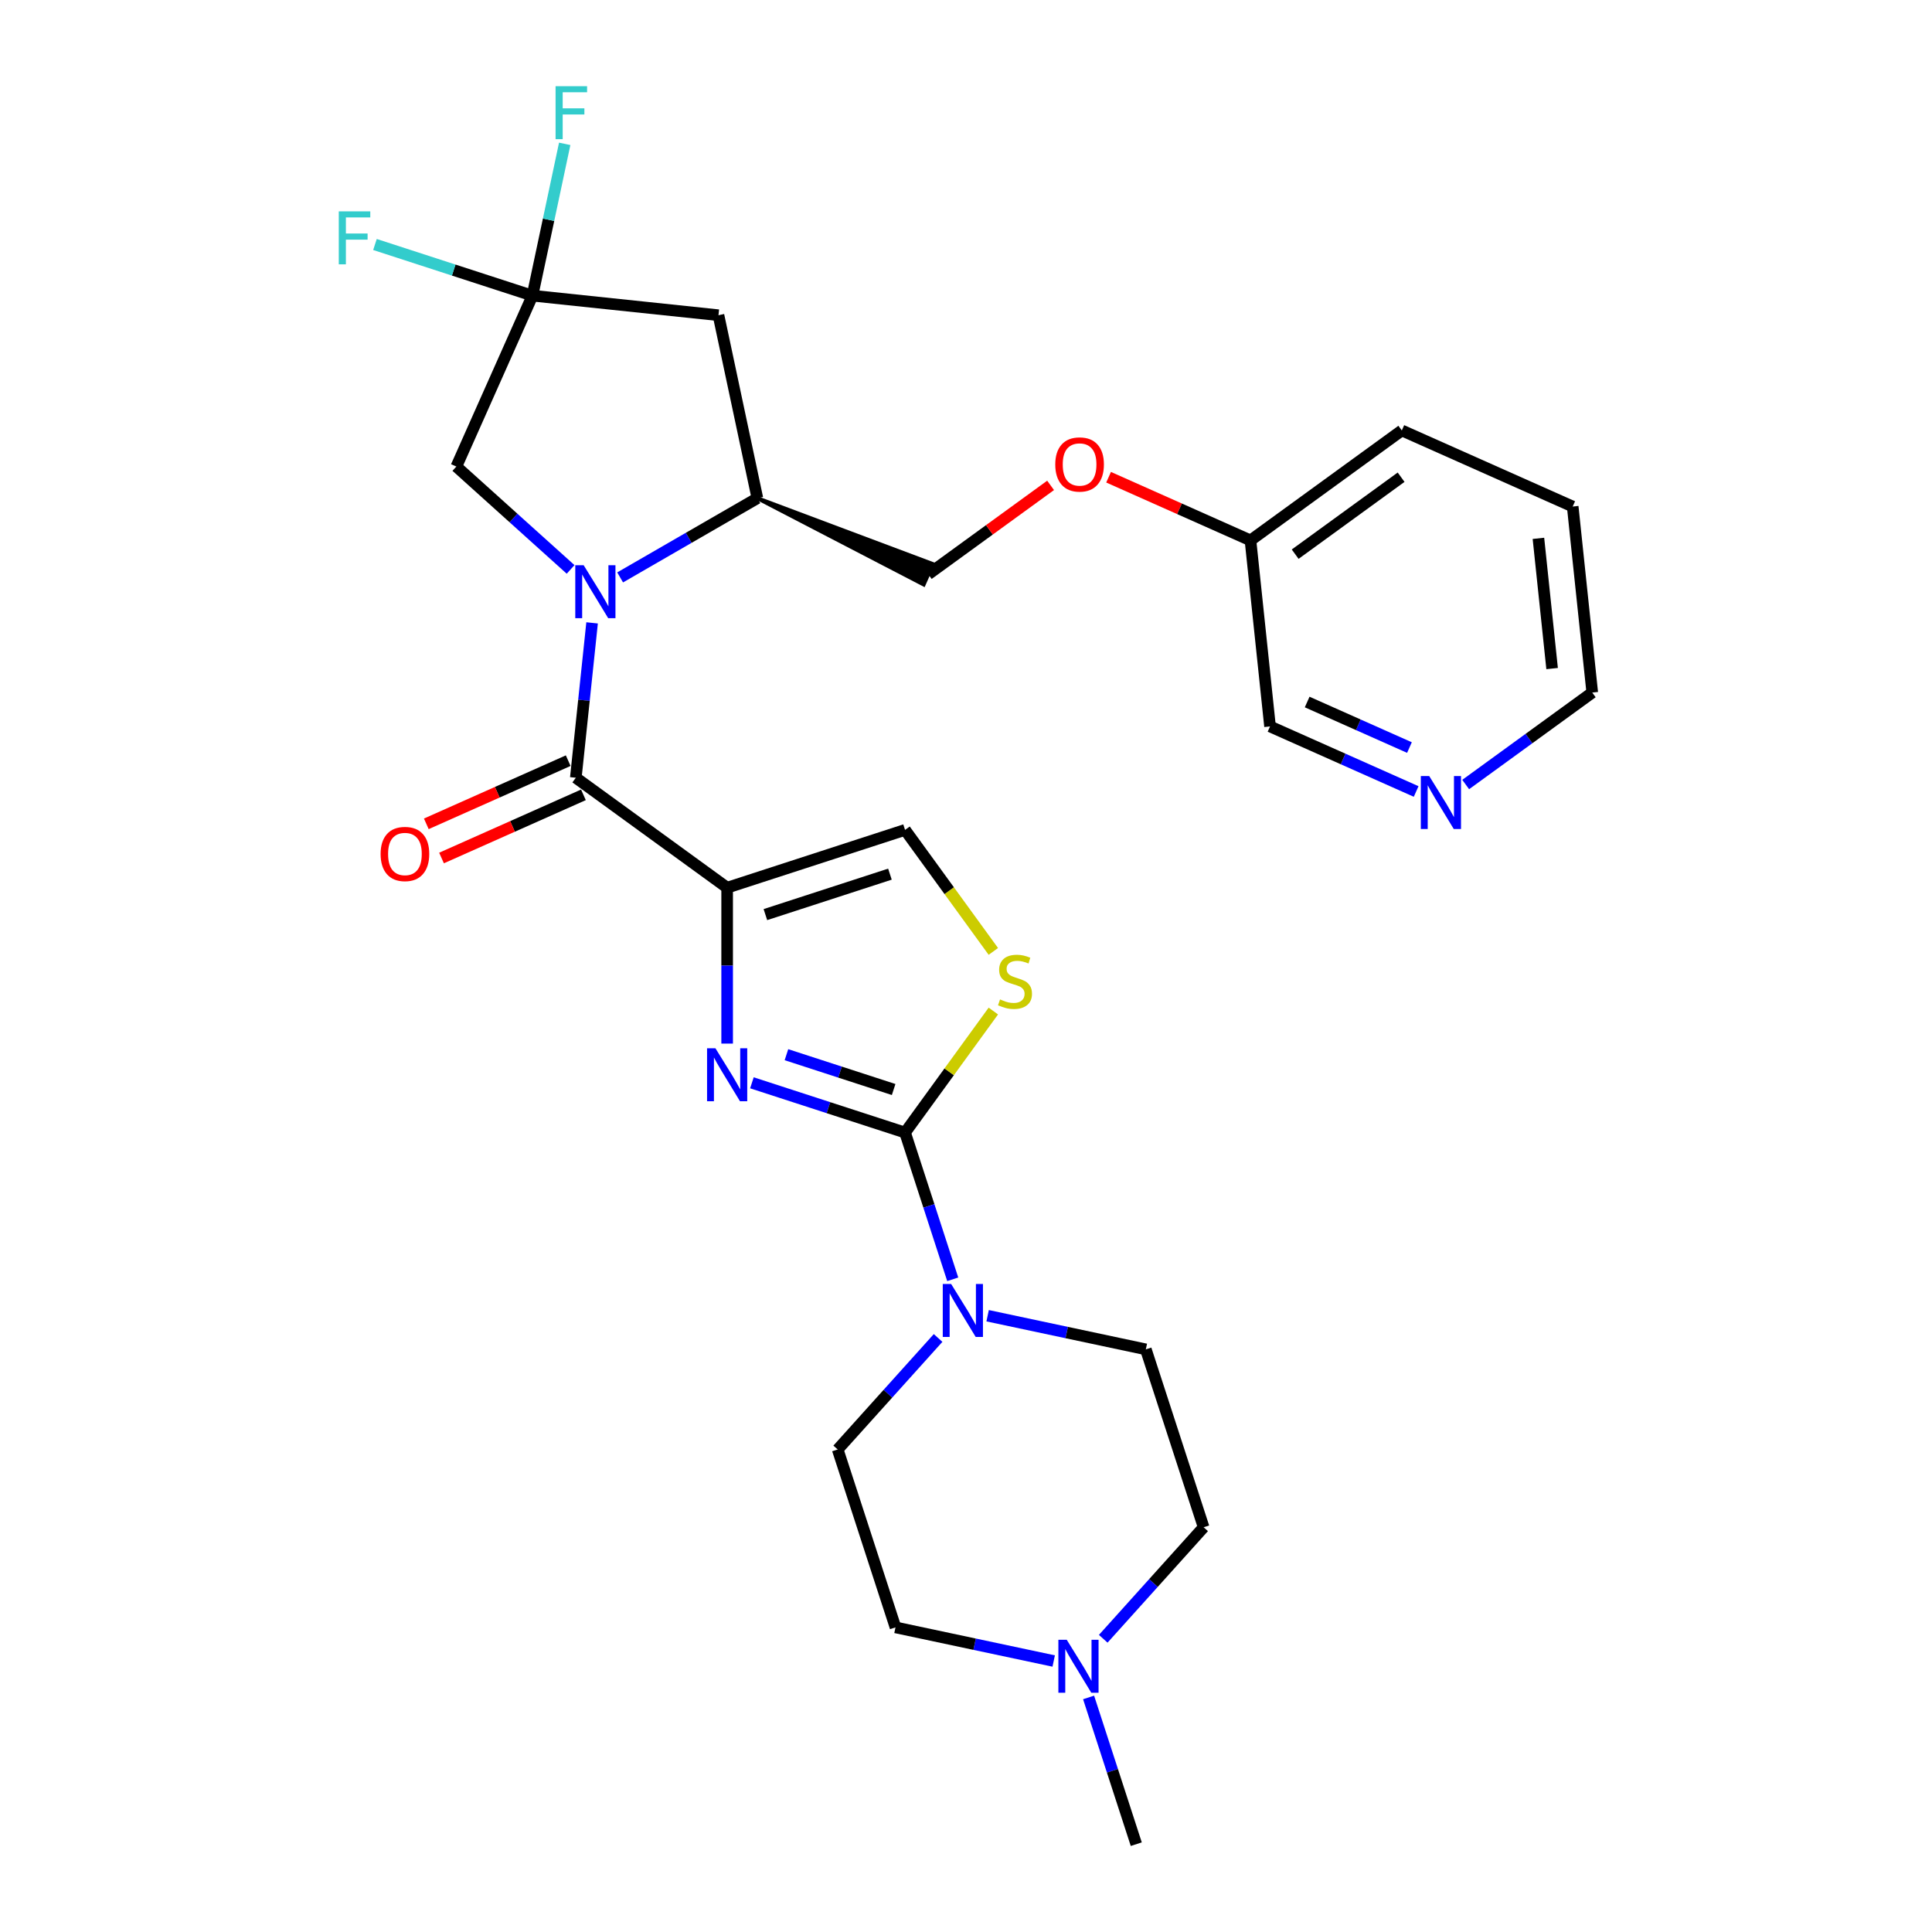<?xml version='1.0' encoding='iso-8859-1'?>
<svg version='1.1' baseProfile='full'
              xmlns='http://www.w3.org/2000/svg'
                      xmlns:rdkit='http://www.rdkit.org/xml'
                      xmlns:xlink='http://www.w3.org/1999/xlink'
                  xml:space='preserve'
width='1000px' height='1000px' viewBox='0 0 1000 1000'>
<!-- END OF HEADER -->
<rect style='opacity:1.0;fill:#FFFFFF;stroke:none' width='1000' height='1000' x='0' y='0'> </rect>
<path class='bond-0' d='M 376.371,459.471 L 376.371,499.817' style='fill:none;fill-rule:evenodd;stroke:#000000;stroke-width:6px;stroke-linecap:butt;stroke-linejoin:miter;stroke-opacity:1' />
<path class='bond-0' d='M 376.371,499.817 L 376.371,540.162' style='fill:none;fill-rule:evenodd;stroke:#0000FF;stroke-width:6px;stroke-linecap:butt;stroke-linejoin:miter;stroke-opacity:1' />
<path class='bond-3' d='M 376.371,459.471 L 298.04,402.56' style='fill:none;fill-rule:evenodd;stroke:#000000;stroke-width:6px;stroke-linecap:butt;stroke-linejoin:miter;stroke-opacity:1' />
<path class='bond-8' d='M 376.371,459.471 L 468.454,429.551' style='fill:none;fill-rule:evenodd;stroke:#000000;stroke-width:6px;stroke-linecap:butt;stroke-linejoin:miter;stroke-opacity:1' />
<path class='bond-8' d='M 396.167,473.4 L 460.626,452.456' style='fill:none;fill-rule:evenodd;stroke:#000000;stroke-width:6px;stroke-linecap:butt;stroke-linejoin:miter;stroke-opacity:1' />
<path class='bond-2' d='M 389.19,560.458 L 428.822,573.335' style='fill:none;fill-rule:evenodd;stroke:#0000FF;stroke-width:6px;stroke-linecap:butt;stroke-linejoin:miter;stroke-opacity:1' />
<path class='bond-2' d='M 428.822,573.335 L 468.454,586.213' style='fill:none;fill-rule:evenodd;stroke:#000000;stroke-width:6px;stroke-linecap:butt;stroke-linejoin:miter;stroke-opacity:1' />
<path class='bond-2' d='M 407.064,545.905 L 434.806,554.919' style='fill:none;fill-rule:evenodd;stroke:#0000FF;stroke-width:6px;stroke-linecap:butt;stroke-linejoin:miter;stroke-opacity:1' />
<path class='bond-2' d='M 434.806,554.919 L 462.548,563.933' style='fill:none;fill-rule:evenodd;stroke:#000000;stroke-width:6px;stroke-linecap:butt;stroke-linejoin:miter;stroke-opacity:1' />
<path class='bond-1' d='M 306.465,322.399 L 302.253,362.48' style='fill:none;fill-rule:evenodd;stroke:#0000FF;stroke-width:6px;stroke-linecap:butt;stroke-linejoin:miter;stroke-opacity:1' />
<path class='bond-1' d='M 302.253,362.48 L 298.04,402.56' style='fill:none;fill-rule:evenodd;stroke:#000000;stroke-width:6px;stroke-linecap:butt;stroke-linejoin:miter;stroke-opacity:1' />
<path class='bond-7' d='M 320.98,298.868 L 356.496,278.363' style='fill:none;fill-rule:evenodd;stroke:#0000FF;stroke-width:6px;stroke-linecap:butt;stroke-linejoin:miter;stroke-opacity:1' />
<path class='bond-7' d='M 356.496,278.363 L 392.011,257.858' style='fill:none;fill-rule:evenodd;stroke:#000000;stroke-width:6px;stroke-linecap:butt;stroke-linejoin:miter;stroke-opacity:1' />
<path class='bond-10' d='M 295.342,294.726 L 265.775,268.104' style='fill:none;fill-rule:evenodd;stroke:#0000FF;stroke-width:6px;stroke-linecap:butt;stroke-linejoin:miter;stroke-opacity:1' />
<path class='bond-10' d='M 265.775,268.104 L 236.208,241.482' style='fill:none;fill-rule:evenodd;stroke:#000000;stroke-width:6px;stroke-linecap:butt;stroke-linejoin:miter;stroke-opacity:1' />
<path class='bond-5' d='M 468.454,586.213 L 480.793,624.189' style='fill:none;fill-rule:evenodd;stroke:#000000;stroke-width:6px;stroke-linecap:butt;stroke-linejoin:miter;stroke-opacity:1' />
<path class='bond-5' d='M 480.793,624.189 L 493.133,662.165' style='fill:none;fill-rule:evenodd;stroke:#0000FF;stroke-width:6px;stroke-linecap:butt;stroke-linejoin:miter;stroke-opacity:1' />
<path class='bond-28' d='M 468.454,586.213 L 491.303,554.763' style='fill:none;fill-rule:evenodd;stroke:#000000;stroke-width:6px;stroke-linecap:butt;stroke-linejoin:miter;stroke-opacity:1' />
<path class='bond-28' d='M 491.303,554.763 L 514.153,523.314' style='fill:none;fill-rule:evenodd;stroke:#CCCC00;stroke-width:6px;stroke-linecap:butt;stroke-linejoin:miter;stroke-opacity:1' />
<path class='bond-12' d='M 294.102,393.715 L 257.38,410.065' style='fill:none;fill-rule:evenodd;stroke:#000000;stroke-width:6px;stroke-linecap:butt;stroke-linejoin:miter;stroke-opacity:1' />
<path class='bond-12' d='M 257.38,410.065 L 220.658,426.415' style='fill:none;fill-rule:evenodd;stroke:#FF0000;stroke-width:6px;stroke-linecap:butt;stroke-linejoin:miter;stroke-opacity:1' />
<path class='bond-12' d='M 301.978,411.406 L 265.256,427.755' style='fill:none;fill-rule:evenodd;stroke:#000000;stroke-width:6px;stroke-linecap:butt;stroke-linejoin:miter;stroke-opacity:1' />
<path class='bond-12' d='M 265.256,427.755 L 228.534,444.105' style='fill:none;fill-rule:evenodd;stroke:#FF0000;stroke-width:6px;stroke-linecap:butt;stroke-linejoin:miter;stroke-opacity:1' />
<path class='bond-4' d='M 514.153,492.45 L 491.303,461.001' style='fill:none;fill-rule:evenodd;stroke:#CCCC00;stroke-width:6px;stroke-linecap:butt;stroke-linejoin:miter;stroke-opacity:1' />
<path class='bond-4' d='M 491.303,461.001 L 468.454,429.551' style='fill:none;fill-rule:evenodd;stroke:#000000;stroke-width:6px;stroke-linecap:butt;stroke-linejoin:miter;stroke-opacity:1' />
<path class='bond-13' d='M 485.554,692.533 L 459.571,721.391' style='fill:none;fill-rule:evenodd;stroke:#0000FF;stroke-width:6px;stroke-linecap:butt;stroke-linejoin:miter;stroke-opacity:1' />
<path class='bond-13' d='M 459.571,721.391 L 433.587,750.249' style='fill:none;fill-rule:evenodd;stroke:#000000;stroke-width:6px;stroke-linecap:butt;stroke-linejoin:miter;stroke-opacity:1' />
<path class='bond-14' d='M 511.193,681.021 L 552.136,689.723' style='fill:none;fill-rule:evenodd;stroke:#0000FF;stroke-width:6px;stroke-linecap:butt;stroke-linejoin:miter;stroke-opacity:1' />
<path class='bond-14' d='M 552.136,689.723 L 593.08,698.426' style='fill:none;fill-rule:evenodd;stroke:#000000;stroke-width:6px;stroke-linecap:butt;stroke-linejoin:miter;stroke-opacity:1' />
<path class='bond-6' d='M 275.589,153.031 L 236.208,241.482' style='fill:none;fill-rule:evenodd;stroke:#000000;stroke-width:6px;stroke-linecap:butt;stroke-linejoin:miter;stroke-opacity:1' />
<path class='bond-17' d='M 275.589,153.031 L 234.834,139.789' style='fill:none;fill-rule:evenodd;stroke:#000000;stroke-width:6px;stroke-linecap:butt;stroke-linejoin:miter;stroke-opacity:1' />
<path class='bond-17' d='M 234.834,139.789 L 194.079,126.547' style='fill:none;fill-rule:evenodd;stroke:#33CCCC;stroke-width:6px;stroke-linecap:butt;stroke-linejoin:miter;stroke-opacity:1' />
<path class='bond-18' d='M 275.589,153.031 L 283.94,113.743' style='fill:none;fill-rule:evenodd;stroke:#000000;stroke-width:6px;stroke-linecap:butt;stroke-linejoin:miter;stroke-opacity:1' />
<path class='bond-18' d='M 283.94,113.743 L 292.291,74.455' style='fill:none;fill-rule:evenodd;stroke:#33CCCC;stroke-width:6px;stroke-linecap:butt;stroke-linejoin:miter;stroke-opacity:1' />
<path class='bond-29' d='M 275.589,153.031 L 371.881,163.152' style='fill:none;fill-rule:evenodd;stroke:#000000;stroke-width:6px;stroke-linecap:butt;stroke-linejoin:miter;stroke-opacity:1' />
<path class='bond-9' d='M 392.011,257.858 L 371.881,163.152' style='fill:none;fill-rule:evenodd;stroke:#000000;stroke-width:6px;stroke-linecap:butt;stroke-linejoin:miter;stroke-opacity:1' />
<path class='bond-15' d='M 392.011,257.858 L 478.1,302.546 L 482.825,291.932 Z' style='fill:#000000;fill-rule:evenodd;fill-opacity:1;stroke:#000000;stroke-width:2px;stroke-linecap:butt;stroke-linejoin:miter;stroke-opacity:1;' />
<path class='bond-11' d='M 571.032,848.225 L 597.016,819.367' style='fill:none;fill-rule:evenodd;stroke:#0000FF;stroke-width:6px;stroke-linecap:butt;stroke-linejoin:miter;stroke-opacity:1' />
<path class='bond-11' d='M 597.016,819.367 L 623,790.509' style='fill:none;fill-rule:evenodd;stroke:#000000;stroke-width:6px;stroke-linecap:butt;stroke-linejoin:miter;stroke-opacity:1' />
<path class='bond-23' d='M 563.454,878.593 L 575.793,916.569' style='fill:none;fill-rule:evenodd;stroke:#0000FF;stroke-width:6px;stroke-linecap:butt;stroke-linejoin:miter;stroke-opacity:1' />
<path class='bond-23' d='M 575.793,916.569 L 588.133,954.545' style='fill:none;fill-rule:evenodd;stroke:#000000;stroke-width:6px;stroke-linecap:butt;stroke-linejoin:miter;stroke-opacity:1' />
<path class='bond-30' d='M 545.394,859.737 L 504.45,851.035' style='fill:none;fill-rule:evenodd;stroke:#0000FF;stroke-width:6px;stroke-linecap:butt;stroke-linejoin:miter;stroke-opacity:1' />
<path class='bond-30' d='M 504.45,851.035 L 463.507,842.332' style='fill:none;fill-rule:evenodd;stroke:#000000;stroke-width:6px;stroke-linecap:butt;stroke-linejoin:miter;stroke-opacity:1' />
<path class='bond-21' d='M 433.587,750.249 L 463.507,842.332' style='fill:none;fill-rule:evenodd;stroke:#000000;stroke-width:6px;stroke-linecap:butt;stroke-linejoin:miter;stroke-opacity:1' />
<path class='bond-20' d='M 593.08,698.426 L 623,790.509' style='fill:none;fill-rule:evenodd;stroke:#000000;stroke-width:6px;stroke-linecap:butt;stroke-linejoin:miter;stroke-opacity:1' />
<path class='bond-19' d='M 480.463,297.239 L 512.124,274.235' style='fill:none;fill-rule:evenodd;stroke:#000000;stroke-width:6px;stroke-linecap:butt;stroke-linejoin:miter;stroke-opacity:1' />
<path class='bond-19' d='M 512.124,274.235 L 543.786,251.232' style='fill:none;fill-rule:evenodd;stroke:#FF0000;stroke-width:6px;stroke-linecap:butt;stroke-linejoin:miter;stroke-opacity:1' />
<path class='bond-16' d='M 732.997,409.675 L 695.181,392.838' style='fill:none;fill-rule:evenodd;stroke:#0000FF;stroke-width:6px;stroke-linecap:butt;stroke-linejoin:miter;stroke-opacity:1' />
<path class='bond-16' d='M 695.181,392.838 L 657.365,376.001' style='fill:none;fill-rule:evenodd;stroke:#000000;stroke-width:6px;stroke-linecap:butt;stroke-linejoin:miter;stroke-opacity:1' />
<path class='bond-16' d='M 729.529,386.933 L 703.057,375.148' style='fill:none;fill-rule:evenodd;stroke:#0000FF;stroke-width:6px;stroke-linecap:butt;stroke-linejoin:miter;stroke-opacity:1' />
<path class='bond-16' d='M 703.057,375.148 L 676.586,363.362' style='fill:none;fill-rule:evenodd;stroke:#000000;stroke-width:6px;stroke-linecap:butt;stroke-linejoin:miter;stroke-opacity:1' />
<path class='bond-31' d='M 758.636,406.068 L 791.391,382.27' style='fill:none;fill-rule:evenodd;stroke:#0000FF;stroke-width:6px;stroke-linecap:butt;stroke-linejoin:miter;stroke-opacity:1' />
<path class='bond-31' d='M 791.391,382.27 L 824.147,358.472' style='fill:none;fill-rule:evenodd;stroke:#000000;stroke-width:6px;stroke-linecap:butt;stroke-linejoin:miter;stroke-opacity:1' />
<path class='bond-22' d='M 573.801,247.01 L 610.523,263.36' style='fill:none;fill-rule:evenodd;stroke:#FF0000;stroke-width:6px;stroke-linecap:butt;stroke-linejoin:miter;stroke-opacity:1' />
<path class='bond-22' d='M 610.523,263.36 L 647.244,279.709' style='fill:none;fill-rule:evenodd;stroke:#000000;stroke-width:6px;stroke-linecap:butt;stroke-linejoin:miter;stroke-opacity:1' />
<path class='bond-24' d='M 647.244,279.709 L 657.365,376.001' style='fill:none;fill-rule:evenodd;stroke:#000000;stroke-width:6px;stroke-linecap:butt;stroke-linejoin:miter;stroke-opacity:1' />
<path class='bond-26' d='M 647.244,279.709 L 725.575,222.799' style='fill:none;fill-rule:evenodd;stroke:#000000;stroke-width:6px;stroke-linecap:butt;stroke-linejoin:miter;stroke-opacity:1' />
<path class='bond-26' d='M 670.376,286.839 L 725.208,247.002' style='fill:none;fill-rule:evenodd;stroke:#000000;stroke-width:6px;stroke-linecap:butt;stroke-linejoin:miter;stroke-opacity:1' />
<path class='bond-25' d='M 824.147,358.472 L 814.026,262.18' style='fill:none;fill-rule:evenodd;stroke:#000000;stroke-width:6px;stroke-linecap:butt;stroke-linejoin:miter;stroke-opacity:1' />
<path class='bond-25' d='M 803.371,346.052 L 796.286,278.648' style='fill:none;fill-rule:evenodd;stroke:#000000;stroke-width:6px;stroke-linecap:butt;stroke-linejoin:miter;stroke-opacity:1' />
<path class='bond-27' d='M 725.575,222.799 L 814.026,262.18' style='fill:none;fill-rule:evenodd;stroke:#000000;stroke-width:6px;stroke-linecap:butt;stroke-linejoin:miter;stroke-opacity:1' />
<path  class='atom-1' d='M 370.31 542.583
L 379.295 557.106
Q 380.186 558.539, 381.619 561.134
Q 383.052 563.729, 383.129 563.884
L 383.129 542.583
L 386.77 542.583
L 386.77 570.003
L 383.013 570.003
L 373.369 554.124
Q 372.246 552.265, 371.046 550.135
Q 369.884 548.005, 369.535 547.347
L 369.535 570.003
L 365.972 570.003
L 365.972 542.583
L 370.31 542.583
' fill='#0000FF'/>
<path  class='atom-2' d='M 302.1 292.559
L 311.085 307.082
Q 311.976 308.515, 313.409 311.11
Q 314.842 313.705, 314.919 313.86
L 314.919 292.559
L 318.56 292.559
L 318.56 319.979
L 314.803 319.979
L 305.159 304.1
Q 304.036 302.241, 302.836 300.111
Q 301.674 297.981, 301.325 297.322
L 301.325 319.979
L 297.762 319.979
L 297.762 292.559
L 302.1 292.559
' fill='#0000FF'/>
<path  class='atom-5' d='M 517.619 517.293
Q 517.929 517.409, 519.207 517.951
Q 520.485 518.494, 521.879 518.842
Q 523.312 519.152, 524.706 519.152
Q 527.301 519.152, 528.811 517.913
Q 530.322 516.635, 530.322 514.427
Q 530.322 512.917, 529.547 511.987
Q 528.811 511.058, 527.65 510.554
Q 526.488 510.051, 524.551 509.47
Q 522.111 508.734, 520.64 508.037
Q 519.207 507.34, 518.161 505.868
Q 517.154 504.396, 517.154 501.918
Q 517.154 498.471, 519.478 496.341
Q 521.84 494.211, 526.488 494.211
Q 529.664 494.211, 533.265 495.721
L 532.375 498.703
Q 529.083 497.348, 526.604 497.348
Q 523.932 497.348, 522.46 498.471
Q 520.988 499.555, 521.027 501.453
Q 521.027 502.925, 521.763 503.815
Q 522.537 504.706, 523.622 505.21
Q 524.745 505.713, 526.604 506.294
Q 529.083 507.069, 530.554 507.843
Q 532.026 508.618, 533.072 510.206
Q 534.156 511.755, 534.156 514.427
Q 534.156 518.223, 531.6 520.275
Q 529.083 522.289, 524.861 522.289
Q 522.421 522.289, 520.562 521.747
Q 518.742 521.243, 516.573 520.353
L 517.619 517.293
' fill='#CCCC00'/>
<path  class='atom-6' d='M 492.313 664.586
L 501.298 679.109
Q 502.189 680.542, 503.621 683.137
Q 505.054 685.732, 505.132 685.887
L 505.132 664.586
L 508.772 664.586
L 508.772 692.006
L 505.016 692.006
L 495.372 676.127
Q 494.249 674.268, 493.049 672.138
Q 491.887 670.008, 491.538 669.349
L 491.538 692.006
L 487.975 692.006
L 487.975 664.586
L 492.313 664.586
' fill='#0000FF'/>
<path  class='atom-12' d='M 552.152 848.752
L 561.137 863.276
Q 562.028 864.709, 563.461 867.303
Q 564.894 869.898, 564.971 870.053
L 564.971 848.752
L 568.612 848.752
L 568.612 876.172
L 564.855 876.172
L 555.212 860.293
Q 554.088 858.434, 552.888 856.304
Q 551.726 854.174, 551.377 853.516
L 551.377 876.172
L 547.814 876.172
L 547.814 848.752
L 552.152 848.752
' fill='#0000FF'/>
<path  class='atom-13' d='M 197.002 442.019
Q 197.002 435.435, 200.255 431.756
Q 203.508 428.077, 209.589 428.077
Q 215.669 428.077, 218.923 431.756
Q 222.176 435.435, 222.176 442.019
Q 222.176 448.68, 218.884 452.476
Q 215.592 456.232, 209.589 456.232
Q 203.547 456.232, 200.255 452.476
Q 197.002 448.719, 197.002 442.019
M 209.589 453.134
Q 213.772 453.134, 216.018 450.346
Q 218.303 447.518, 218.303 442.019
Q 218.303 436.636, 216.018 433.925
Q 213.772 431.175, 209.589 431.175
Q 205.406 431.175, 203.121 433.886
Q 200.875 436.597, 200.875 442.019
Q 200.875 447.557, 203.121 450.346
Q 205.406 453.134, 209.589 453.134
' fill='#FF0000'/>
<path  class='atom-17' d='M 739.755 401.672
L 748.74 416.195
Q 749.631 417.628, 751.064 420.223
Q 752.497 422.818, 752.575 422.973
L 752.575 401.672
L 756.215 401.672
L 756.215 429.092
L 752.458 429.092
L 742.815 413.213
Q 741.692 411.354, 740.491 409.224
Q 739.329 407.094, 738.981 406.436
L 738.981 429.092
L 735.418 429.092
L 735.418 401.672
L 739.755 401.672
' fill='#0000FF'/>
<path  class='atom-18' d='M 175.354 109.401
L 191.658 109.401
L 191.658 112.538
L 179.033 112.538
L 179.033 120.865
L 190.264 120.865
L 190.264 124.041
L 179.033 124.041
L 179.033 136.821
L 175.354 136.821
L 175.354 109.401
' fill='#33CCCC'/>
<path  class='atom-19' d='M 287.567 44.615
L 303.872 44.615
L 303.872 47.752
L 291.246 47.752
L 291.246 56.078
L 302.478 56.078
L 302.478 59.254
L 291.246 59.254
L 291.246 72.035
L 287.567 72.035
L 287.567 44.615
' fill='#33CCCC'/>
<path  class='atom-20' d='M 546.206 240.406
Q 546.206 233.822, 549.46 230.143
Q 552.713 226.463, 558.793 226.463
Q 564.874 226.463, 568.127 230.143
Q 571.38 233.822, 571.38 240.406
Q 571.38 247.067, 568.088 250.863
Q 564.796 254.619, 558.793 254.619
Q 552.751 254.619, 549.46 250.863
Q 546.206 247.106, 546.206 240.406
M 558.793 251.521
Q 562.976 251.521, 565.222 248.732
Q 567.507 245.905, 567.507 240.406
Q 567.507 235.022, 565.222 232.311
Q 562.976 229.562, 558.793 229.562
Q 554.61 229.562, 552.325 232.273
Q 550.079 234.984, 550.079 240.406
Q 550.079 245.944, 552.325 248.732
Q 554.61 251.521, 558.793 251.521
' fill='#FF0000'/>
</svg>
